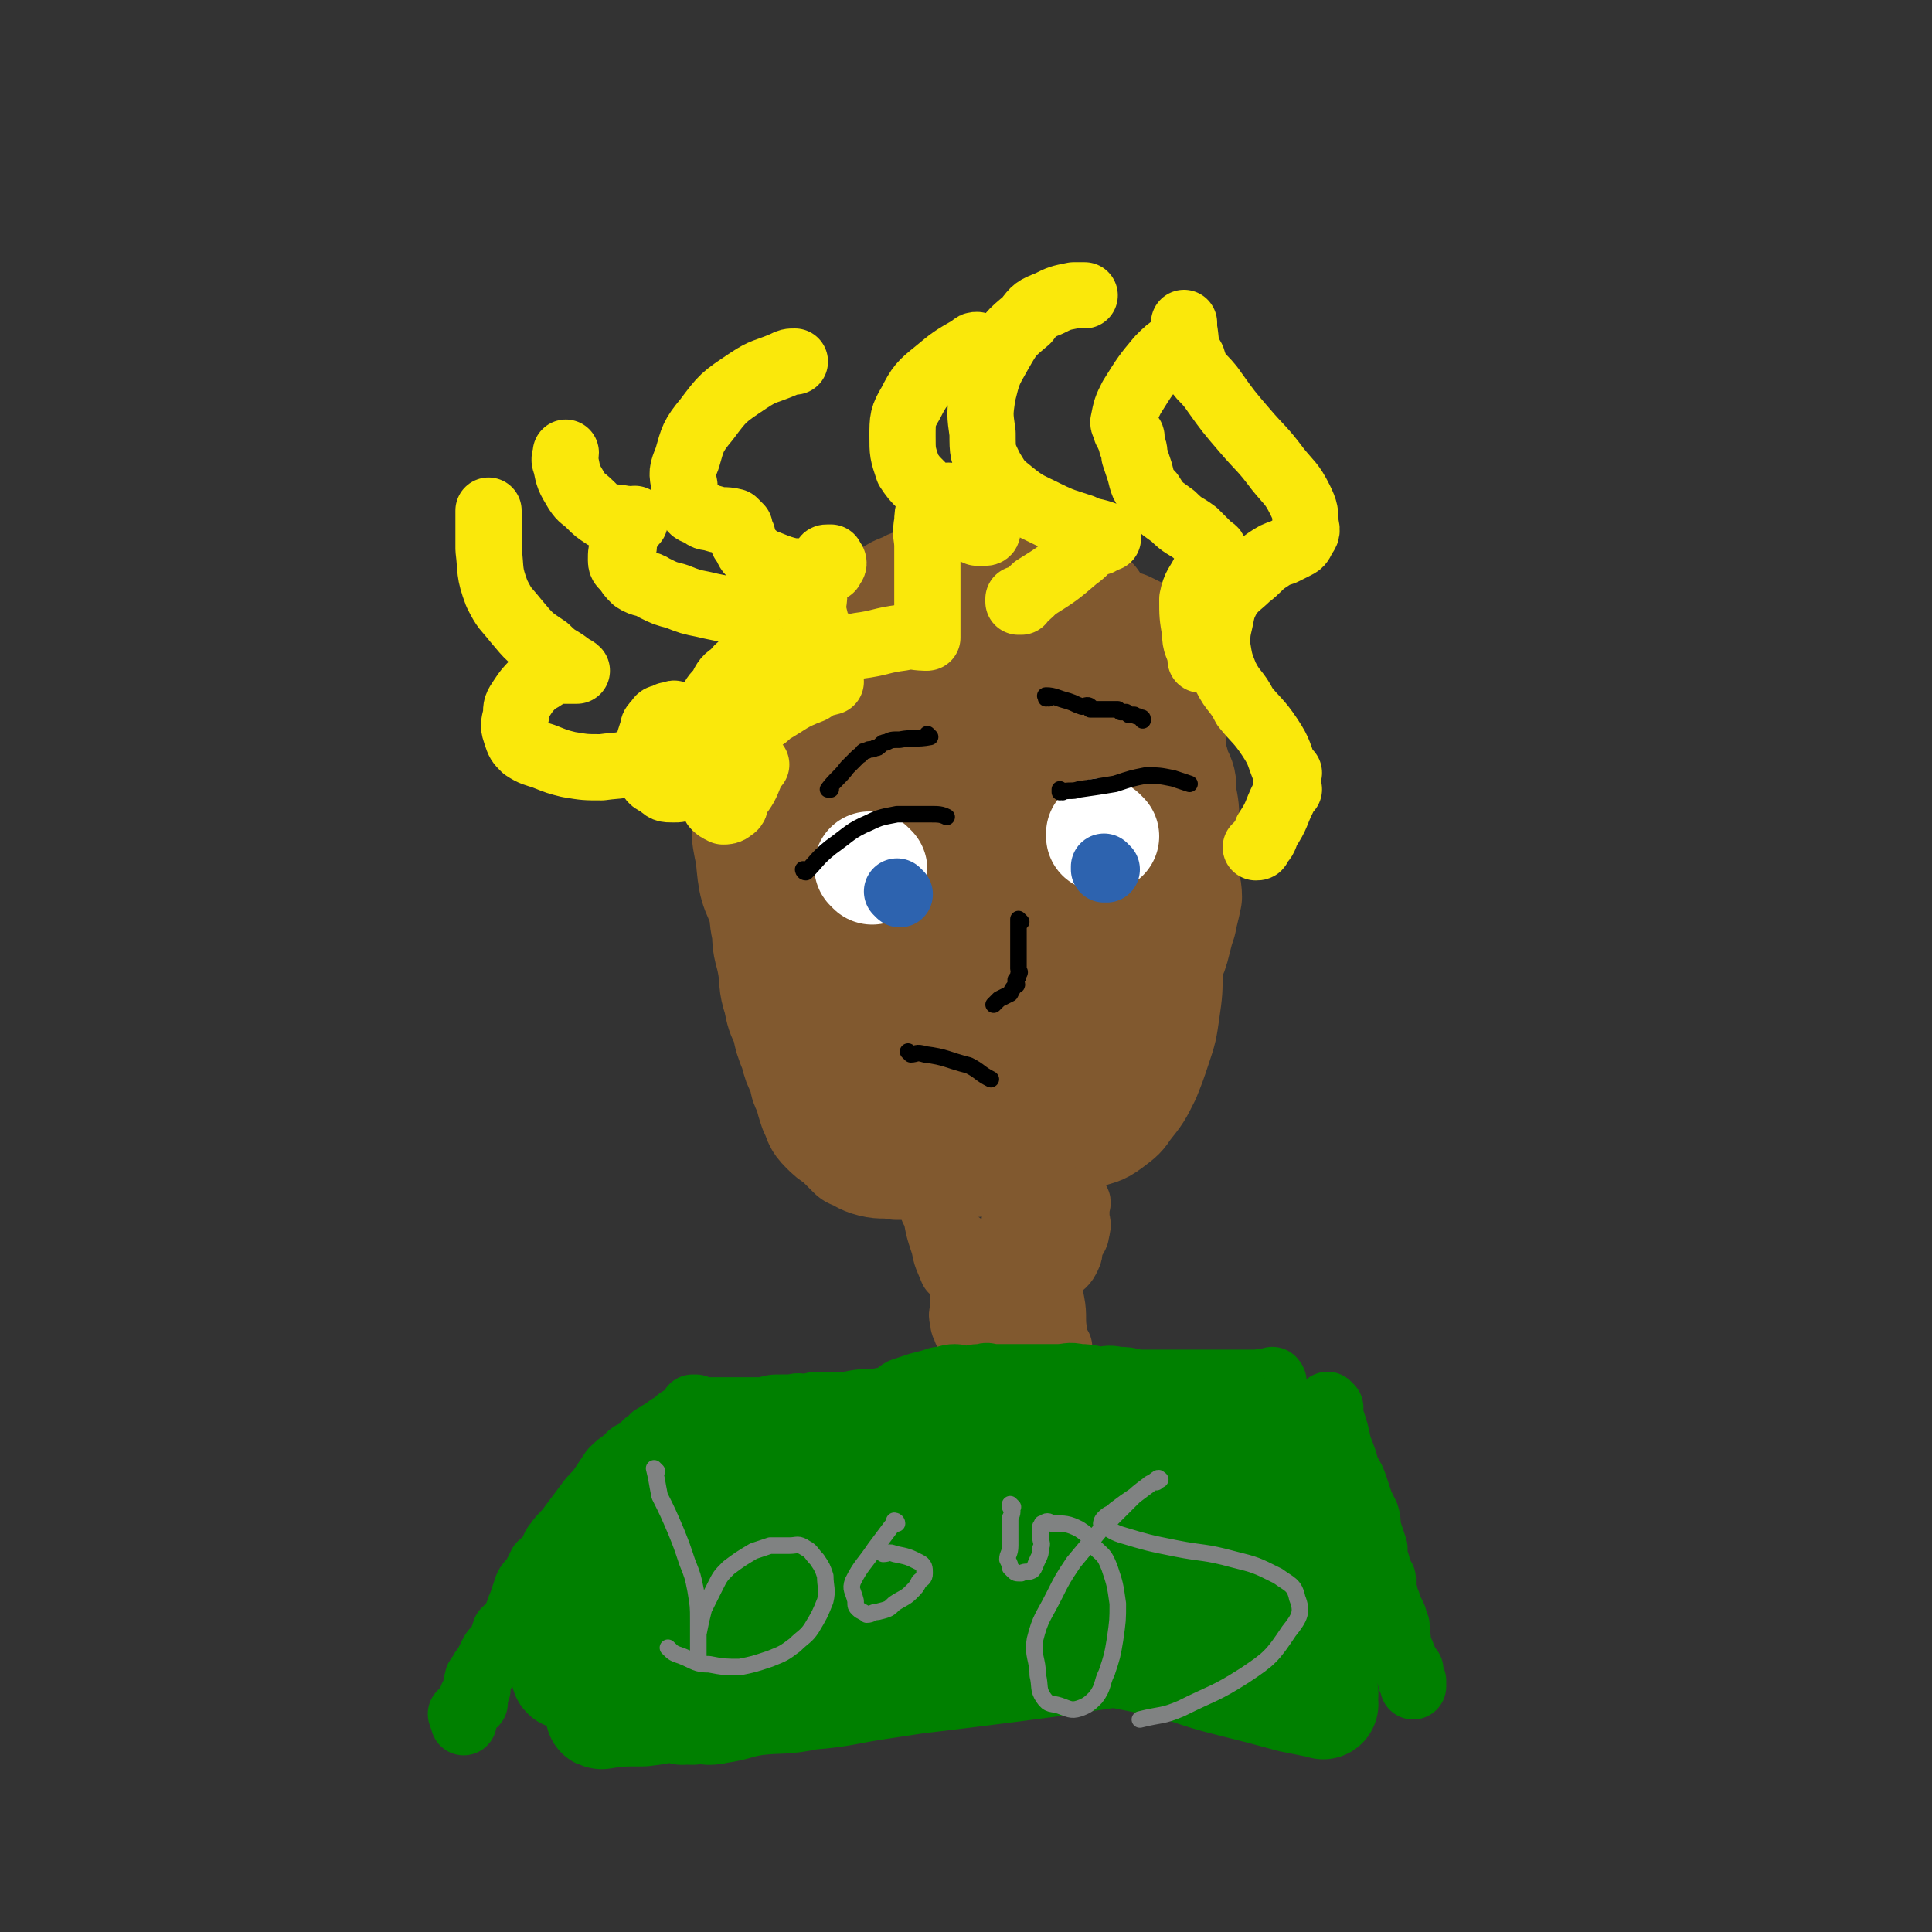 <svg viewBox='0 0 700 700' version='1.1' xmlns='http://www.w3.org/2000/svg' xmlns:xlink='http://www.w3.org/1999/xlink'><rect x="0" y="0" width="700" height="700" fill="#333333" stroke="none"/><g fill='none' stroke='#81592F' stroke-width='40' stroke-linecap='round' stroke-linejoin='round'><path d='M363,206c0,0 -1,-1 -1,-1 0,0 0,1 0,1 0,0 0,0 0,0 1,0 0,-1 0,-1 0,0 0,1 0,1 0,0 0,0 0,0 1,0 0,-1 0,-1 0,0 0,1 0,1 0,0 0,0 0,0 -2,0 -2,0 -4,1 -6,1 -6,1 -12,2 -4,1 -4,1 -7,3 -3,2 -2,3 -4,5 -2,3 -2,3 -3,5 -1,3 -1,3 -1,6 -1,4 -1,4 -1,8 -1,4 -1,4 -1,7 0,4 0,5 1,8 1,5 1,5 3,9 2,3 2,4 4,7 3,3 3,3 6,5 3,3 3,3 6,5 4,1 4,1 8,2 4,0 4,0 8,0 6,-1 6,-1 11,-2 4,-1 4,-1 8,-3 3,-1 3,-2 5,-4 3,-2 3,-2 5,-5 2,-3 2,-4 4,-7 2,-4 2,-4 3,-8 0,-4 0,-4 0,-7 1,-3 1,-3 0,-6 0,-4 0,-4 -1,-7 -1,-2 -1,-2 -3,-5 -2,-2 -2,-3 -6,-4 -6,-3 -7,-3 -14,-3 -8,-1 -8,-1 -17,0 -5,0 -6,-1 -11,1 -6,1 -6,2 -12,4 -6,4 -7,3 -12,8 -4,3 -4,4 -7,9 -3,5 -3,5 -4,11 -2,8 -1,8 -1,16 -1,7 -1,7 0,15 2,9 1,9 5,17 3,8 3,8 8,16 4,6 4,6 10,10 4,4 4,4 10,5 5,2 5,2 10,1 11,-2 11,-2 20,-7 10,-5 10,-6 18,-13 9,-8 9,-8 15,-18 6,-8 4,-9 9,-18 3,-7 5,-7 7,-15 2,-6 0,-7 -1,-13 -2,-6 -1,-7 -5,-12 -4,-5 -5,-5 -11,-8 -6,-2 -6,-2 -13,-3 -11,0 -11,-1 -22,1 -10,2 -11,1 -20,6 -8,4 -8,5 -15,11 -8,8 -9,7 -16,16 -6,8 -6,9 -10,18 -3,9 -3,9 -5,20 -2,11 -1,12 -1,23 -1,9 -1,9 1,18 1,7 0,8 3,14 4,7 4,8 10,13 5,5 6,5 12,7 9,1 9,0 18,-1 11,-3 12,-2 22,-8 10,-5 10,-6 18,-15 9,-10 10,-10 16,-22 6,-11 6,-11 8,-24 2,-8 2,-9 0,-17 -1,-9 0,-10 -5,-17 -6,-10 -7,-11 -17,-17 -11,-6 -12,-6 -26,-8 -13,-2 -14,-1 -27,0 -14,2 -14,2 -27,7 -9,4 -10,4 -17,11 -8,6 -9,7 -15,15 -5,7 -5,8 -7,16 -3,9 -3,10 -1,19 1,11 1,11 6,21 4,9 4,9 11,16 6,6 6,7 15,10 8,3 9,3 19,2 13,-1 13,0 25,-5 12,-4 13,-4 23,-12 12,-10 12,-10 21,-24 7,-10 5,-11 9,-23 3,-9 3,-9 5,-17 1,-7 2,-8 0,-15 -2,-7 -2,-9 -8,-14 -7,-7 -7,-7 -16,-10 -12,-3 -13,-3 -26,-2 -10,0 -11,1 -21,4 -7,3 -6,3 -12,7 -3,2 -3,2 -5,4 -7,9 -8,8 -13,18 -6,11 -6,11 -10,23 -2,10 -2,11 -2,22 -1,10 -1,10 1,21 2,9 3,9 6,17 3,7 3,7 8,13 5,5 5,6 11,9 7,3 8,3 15,2 9,-2 11,-1 18,-7 11,-8 11,-9 19,-20 9,-11 8,-11 15,-23 4,-9 5,-9 7,-18 3,-9 3,-9 4,-18 1,-8 1,-8 -1,-15 -1,-6 -1,-7 -5,-11 -5,-4 -6,-4 -13,-5 -9,-2 -10,-2 -19,-1 -9,2 -10,2 -18,6 -9,5 -10,5 -17,12 -7,7 -7,8 -11,17 -5,10 -4,10 -7,21 -2,9 -3,9 -3,18 0,8 1,8 3,16 2,6 2,7 7,11 4,4 5,5 10,5 10,1 12,2 22,-2 8,-3 8,-4 15,-11 8,-7 9,-7 15,-17 4,-7 3,-8 6,-17 2,-5 1,-5 3,-11 0,-3 1,-3 0,-6 0,-2 0,-3 -2,-5 -3,-2 -4,-1 -8,-1 -5,0 -5,0 -9,2 -6,2 -6,2 -11,6 -3,3 -3,4 -6,9 -2,4 -1,4 -2,9 -1,5 -1,5 -1,9 -1,3 0,3 0,6 0,2 -1,2 0,3 1,0 2,0 4,-1 5,-3 5,-3 9,-7 5,-5 6,-5 9,-12 3,-6 3,-7 4,-14 1,-6 1,-6 0,-12 -1,-4 -1,-6 -5,-8 -5,-4 -6,-4 -13,-5 -9,-2 -9,-2 -19,-1 -8,1 -8,1 -15,4 -7,2 -8,2 -13,7 -6,5 -6,5 -10,11 -4,6 -5,6 -6,13 -3,11 -3,11 -3,22 0,9 0,9 3,17 2,8 3,8 7,15 3,6 3,7 8,10 5,4 6,3 12,3 8,0 9,0 16,-3 10,-4 10,-5 19,-12 8,-5 8,-5 14,-12 5,-6 5,-6 9,-14 4,-8 5,-7 8,-16 3,-10 3,-10 5,-20 1,-9 1,-9 1,-17 1,-8 1,-8 -1,-15 -1,-7 -1,-7 -4,-13 -1,-5 -2,-5 -4,-10 -3,-5 -3,-5 -6,-10 -3,-4 -3,-4 -6,-8 -3,-3 -3,-3 -6,-6 -3,-2 -3,-2 -6,-4 -2,-2 -2,-2 -5,-3 -2,-1 -2,-1 -5,-2 -3,-1 -3,0 -6,0 -4,0 -4,-1 -9,0 -5,2 -5,2 -9,4 -4,2 -5,2 -8,5 -5,3 -4,4 -8,8 -4,5 -4,5 -8,11 -3,6 -4,6 -7,12 -2,6 -2,6 -4,13 -1,7 -1,7 -2,14 -1,8 0,8 0,15 0,8 -1,9 0,16 1,8 1,8 4,16 1,7 1,7 3,13 2,6 1,6 4,12 3,4 4,4 8,8 3,3 3,4 6,5 8,3 8,3 16,4 8,1 8,0 16,1 7,0 7,0 14,0 9,-1 9,-1 18,-2 8,0 8,0 15,-2 5,0 5,0 11,-1 5,-2 5,-2 10,-5 4,-2 4,-2 7,-5 2,-2 2,-3 3,-6 2,-4 2,-4 3,-8 2,-4 2,-4 2,-7 1,-2 1,-2 1,-4 -2,-3 -3,-3 -5,-5 0,0 0,0 -1,0 '/><path d='M363,209c0,0 -1,-1 -1,-1 0,0 0,1 0,1 0,0 0,0 0,0 1,0 0,-1 0,-1 0,0 0,1 0,1 0,0 0,0 0,0 1,0 1,-1 0,-1 -4,2 -4,3 -8,6 -8,4 -8,4 -15,8 -6,2 -6,2 -12,5 -5,2 -5,2 -9,4 -5,3 -5,3 -10,7 -5,3 -5,3 -9,7 -3,3 -3,3 -6,7 -2,3 -2,3 -4,7 -2,3 -2,4 -3,8 -2,3 -1,3 -3,7 -1,3 -2,3 -3,7 -1,4 0,4 0,9 -1,5 0,5 0,10 -1,7 -1,7 -2,15 0,6 0,6 -1,12 0,6 0,6 1,11 0,6 1,6 2,12 1,6 0,6 2,12 1,5 1,5 3,9 1,5 1,5 3,10 1,4 1,4 3,8 1,3 0,3 2,6 1,4 1,4 2,7 2,4 1,4 4,7 2,2 2,2 5,4 3,3 3,3 5,5 3,1 3,2 7,3 4,1 4,0 9,1 6,0 6,0 13,0 6,-1 6,-1 12,-2 5,-1 5,-1 9,-2 4,-1 4,-1 7,-2 5,-1 5,-1 9,-3 3,-2 4,-2 7,-4 4,-2 4,-2 7,-5 3,-3 3,-4 6,-7 2,-3 2,-3 5,-6 2,-3 2,-3 4,-7 2,-4 2,-4 5,-8 3,-5 3,-5 6,-9 2,-4 2,-4 4,-8 2,-5 2,-5 4,-10 2,-4 2,-4 3,-8 1,-4 1,-4 2,-7 1,-5 1,-4 2,-9 0,-4 -1,-4 -1,-8 0,-4 0,-4 0,-9 0,-5 1,-5 0,-10 0,-5 0,-5 -1,-10 0,-5 0,-5 -2,-9 -1,-4 -1,-4 -3,-9 -2,-4 -2,-4 -4,-9 -2,-4 -1,-4 -4,-8 -2,-5 -2,-5 -5,-9 -2,-3 -2,-3 -5,-6 -2,-4 -2,-4 -5,-7 -3,-3 -3,-3 -5,-5 -3,-2 -3,-2 -5,-4 -3,-2 -3,-2 -6,-3 -4,-1 -4,-1 -8,-1 -4,-1 -4,-1 -9,0 -5,0 -5,0 -9,1 -6,2 -6,3 -11,6 -6,4 -6,4 -11,8 -5,5 -5,5 -10,10 -5,7 -5,7 -9,15 -5,9 -5,10 -9,20 -4,9 -4,9 -7,19 -4,11 -4,11 -7,22 -2,11 -2,11 -3,21 -1,9 -1,9 0,17 0,9 0,9 2,18 1,8 1,8 4,16 3,6 3,6 7,12 3,4 3,4 7,8 4,3 4,3 9,5 5,2 5,2 11,3 7,1 7,0 14,1 6,0 6,0 13,0 4,-1 4,-1 9,-2 7,-1 7,-1 13,-3 7,-1 7,-1 13,-4 5,-2 5,-1 9,-4 4,-3 4,-3 6,-6 4,-5 4,-5 7,-11 2,-5 2,-5 4,-11 2,-6 2,-6 3,-13 1,-7 1,-7 1,-15 1,-8 1,-8 0,-16 0,-8 -1,-8 -2,-16 -2,-8 -2,-8 -4,-16 -3,-8 -3,-8 -6,-16 -2,-5 -2,-6 -5,-11 -2,-6 -2,-6 -5,-11 -2,-4 -2,-5 -4,-8 -2,-3 -2,-3 -4,-5 -2,-2 -3,-2 -6,-3 -3,-1 -3,-1 -6,-1 -4,0 -5,0 -9,1 -5,2 -5,2 -10,5 -7,5 -7,5 -12,10 -7,8 -7,9 -13,18 -6,11 -6,11 -11,23 -5,12 -5,12 -8,25 -3,11 -2,12 -3,24 -1,12 -1,12 0,24 1,9 0,10 3,18 4,8 4,8 10,14 5,5 5,6 11,8 6,3 7,3 14,3 9,-1 10,-1 18,-5 9,-3 9,-4 16,-9 7,-6 7,-7 13,-14 5,-7 5,-7 9,-14 3,-8 4,-8 5,-16 0,-7 0,-7 -2,-14 -1,-6 -1,-6 -5,-11 -4,-5 -5,-5 -10,-7 -7,-3 -7,-2 -14,-2 -9,0 -9,-1 -17,1 -10,3 -11,3 -20,8 -7,5 -6,6 -12,12 -5,5 -5,5 -9,10 -4,6 -4,6 -7,12 -2,5 -1,5 -2,10 -1,3 -1,3 0,6 0,2 0,3 2,4 3,2 4,2 7,2 5,-1 5,-1 10,-2 7,-3 7,-3 12,-6 5,-3 4,-3 8,-6 2,-2 2,-2 3,-4 2,-2 2,-2 3,-3 0,0 0,0 1,-1 0,0 0,0 0,0 0,0 0,0 0,0 -1,1 -1,1 -2,2 -2,3 -2,4 -4,7 -3,3 -3,3 -6,5 -3,3 -2,3 -5,5 -2,1 -2,2 -4,2 -3,0 -3,1 -6,0 -3,-1 -4,-1 -6,-4 -3,-3 -4,-3 -5,-7 -1,-7 0,-7 1,-15 1,-8 1,-9 4,-17 3,-7 3,-6 8,-12 2,-5 3,-4 6,-8 1,-2 1,-3 3,-4 1,-1 1,-1 2,-1 1,-1 2,-1 2,0 2,2 3,2 3,5 2,5 2,5 1,11 0,6 0,6 -2,12 -2,6 -3,6 -6,11 -3,4 -2,4 -6,7 -3,2 -3,3 -7,3 -4,1 -4,1 -9,1 -4,-1 -4,-1 -7,-3 -5,-2 -5,-2 -8,-5 -5,-4 -5,-5 -8,-10 -3,-5 -3,-5 -6,-10 -2,-5 -2,-5 -5,-11 -2,-5 -1,-5 -4,-10 -1,-3 -2,-3 -3,-6 -1,-3 -1,-3 -1,-6 -1,-4 0,-4 0,-8 0,-3 0,-3 0,-7 -1,-2 -1,-2 -1,-4 -1,-2 0,-2 0,-4 0,-3 -1,-3 0,-5 0,-2 0,-2 1,-4 0,-2 0,-2 1,-4 1,-4 1,-4 3,-7 1,-3 1,-4 2,-7 1,-4 1,-4 3,-8 2,-5 3,-5 6,-10 1,-2 1,-2 2,-4 1,-4 1,-4 3,-7 1,-2 1,-1 3,-3 1,-2 1,-2 2,-3 1,-2 1,-2 3,-4 1,-2 1,-3 4,-4 1,-2 2,-1 3,-2 3,-2 3,-2 5,-3 3,-2 3,-2 6,-3 3,-2 3,-1 7,-3 3,-2 3,-2 7,-4 4,-2 4,-1 8,-2 3,-1 3,0 7,0 1,0 1,0 3,0 2,0 2,0 4,0 2,0 2,0 3,0 2,0 2,-1 4,0 4,1 3,1 7,2 3,2 3,2 7,3 3,2 3,2 6,4 3,3 2,3 5,5 2,3 2,3 4,6 3,4 3,5 6,9 2,3 3,3 5,7 2,2 1,3 3,6 2,3 2,3 4,6 2,3 1,3 3,6 1,3 2,3 3,5 1,4 0,4 0,8 1,4 1,4 1,9 1,4 1,4 1,7 1,4 0,4 0,8 0,4 1,4 0,8 0,4 0,4 -1,8 0,4 0,4 -1,9 0,3 -1,3 -2,7 0,3 0,3 -1,7 0,4 0,4 -2,8 -1,3 -1,3 -2,7 -1,3 0,3 -1,6 -2,3 -2,3 -3,6 -2,3 -2,3 -3,6 -1,3 -1,3 -2,5 -1,2 -1,2 -2,4 -1,2 -1,2 -2,3 -2,3 -2,3 -3,5 -2,2 -2,2 -4,4 -2,2 -2,3 -4,5 -2,2 -2,1 -4,3 -2,1 -2,1 -4,3 -1,1 -1,1 -3,2 -2,1 -2,1 -4,2 -1,0 -1,0 -3,1 -2,1 -2,1 -3,1 -1,0 -1,1 -2,1 -2,0 -2,0 -3,0 -3,0 -3,0 -5,0 -2,0 -2,0 -4,0 -3,-1 -3,-2 -6,-3 -3,0 -4,0 -6,0 -3,-1 -3,-2 -5,-3 -3,-1 -3,-1 -6,-3 -4,-2 -4,-2 -8,-5 -4,-2 -4,-2 -7,-5 -4,-3 -4,-3 -7,-6 -4,-3 -3,-3 -7,-7 -2,-2 -2,-2 -4,-4 '/></g>
<g fill='none' stroke='#FFFFFF' stroke-width='40' stroke-linecap='round' stroke-linejoin='round'><path d='M400,303c0,0 -1,-1 -1,-1 0,0 0,0 0,1 0,0 0,0 0,0 1,0 0,-1 0,-1 0,0 0,0 0,1 '/><path d='M316,315c0,0 -1,-1 -1,-1 0,0 0,0 1,1 0,0 0,0 0,0 0,0 -1,-1 -1,-1 0,0 0,0 1,1 0,0 0,0 0,0 '/></g>
<g fill='none' stroke='#2D63AF' stroke-width='24' stroke-linecap='round' stroke-linejoin='round'><path d='M326,324c0,0 -1,-1 -1,-1 0,0 0,0 1,1 0,0 0,0 0,0 0,0 -1,-1 -1,-1 0,0 0,0 1,1 0,0 0,0 0,0 0,0 -1,-1 -1,-1 '/><path d='M401,315c0,0 -1,-1 -1,-1 0,0 0,0 0,1 0,0 0,0 0,0 1,0 0,-1 0,-1 0,0 0,0 0,1 '/></g>
<g fill='none' stroke='#000000' stroke-width='6' stroke-linecap='round' stroke-linejoin='round'><path d='M292,316c0,0 -1,-1 -1,-1 0,0 0,0 1,1 0,0 0,0 0,0 0,0 -1,-1 -1,-1 0,0 0,0 1,1 0,0 0,0 0,0 0,0 -1,-1 -1,-1 0,0 0,0 1,1 0,0 0,0 0,0 0,0 -1,-1 -1,-1 0,0 0,1 1,1 4,-4 4,-5 9,-9 7,-5 7,-6 14,-9 4,-2 5,-2 10,-3 6,0 6,0 12,0 3,0 4,0 6,1 0,0 0,0 0,0 '/><path d='M385,287c0,0 -1,-1 -1,-1 0,0 0,0 0,1 0,0 0,0 0,0 1,0 0,-1 0,-1 0,0 0,0 0,1 0,0 0,0 0,0 1,0 0,-1 0,-1 0,0 0,0 0,1 0,0 0,0 0,0 1,0 0,-1 0,-1 0,0 0,0 0,1 0,0 0,0 0,0 4,-1 4,0 7,-1 7,-1 7,-1 13,-2 6,-2 6,-2 11,-3 5,0 5,0 10,1 3,1 3,1 6,2 0,0 0,0 0,0 '/><path d='M380,253c0,0 -1,-1 -1,-1 0,0 0,0 0,1 0,0 0,0 0,0 1,0 0,-1 0,-1 0,0 0,0 0,1 0,0 0,0 0,0 1,0 0,-1 0,-1 0,0 0,0 0,1 0,0 0,0 0,0 1,0 0,-1 0,-1 0,0 0,0 0,1 0,0 0,0 0,0 1,0 0,-1 0,-1 0,0 0,0 0,1 0,0 0,0 0,0 1,0 0,-1 0,-1 0,0 0,0 0,1 0,0 0,0 0,0 1,0 0,-1 0,-1 0,0 0,0 0,1 0,0 0,0 0,0 1,0 0,-1 0,-1 0,0 0,0 0,1 0,0 0,0 0,0 1,0 0,-1 0,-1 0,0 0,0 0,1 0,0 0,0 0,0 1,0 0,-1 0,-1 0,0 0,0 0,1 0,0 0,0 0,0 1,0 0,-1 0,-1 0,0 0,0 0,1 0,0 0,0 0,0 1,0 0,-1 0,-1 0,0 0,0 0,1 0,0 0,0 0,0 1,0 0,-1 0,-1 0,0 0,0 0,1 0,0 0,0 0,0 1,0 0,-1 0,-1 0,0 0,0 0,1 0,0 0,0 0,0 1,0 -1,-1 0,-1 3,0 4,1 8,2 3,1 2,1 5,2 1,0 2,-1 3,0 0,0 0,1 0,1 1,0 1,0 2,0 1,0 1,0 1,0 1,0 1,0 1,0 1,0 1,0 1,0 1,0 1,0 1,0 1,0 1,0 2,0 1,0 1,0 2,0 1,1 1,1 1,1 1,0 1,0 2,0 1,1 1,1 1,1 1,0 1,0 2,0 1,1 1,0 2,1 1,0 1,0 1,1 0,0 0,0 0,0 '/><path d='M337,267c0,0 -1,-1 -1,-1 0,0 0,0 1,1 0,0 0,0 0,0 0,0 -1,-1 -1,-1 0,0 0,0 1,1 0,0 0,0 0,0 0,0 -1,-1 -1,-1 0,0 0,0 1,1 0,0 0,0 0,0 0,0 -1,-1 -1,-1 0,0 0,0 1,1 0,0 0,0 0,0 0,0 -1,-1 -1,-1 0,0 0,0 1,1 0,0 0,0 0,0 0,0 -1,-1 -1,-1 0,0 0,0 1,1 0,0 0,0 0,0 0,0 -1,-1 -1,-1 0,0 0,0 1,1 0,0 0,0 0,0 0,0 -1,-1 -1,-1 0,0 1,1 1,1 -5,1 -6,0 -11,1 -3,0 -3,0 -5,1 -1,0 -1,0 -2,1 -1,1 -1,1 -2,1 -1,1 -2,0 -3,1 -2,0 -1,1 -3,2 -2,2 -2,2 -4,4 -3,4 -4,4 -7,8 0,0 0,0 1,0 '/><path d='M370,334c0,0 -1,-1 -1,-1 0,0 0,0 0,1 0,0 0,0 0,0 1,0 0,-1 0,-1 0,0 0,0 0,1 0,0 0,0 0,0 1,0 0,-1 0,-1 0,0 0,0 0,1 0,0 0,0 0,0 1,0 0,-1 0,-1 0,0 0,0 0,1 0,0 0,0 0,0 1,0 0,-1 0,-1 0,0 0,0 0,1 0,0 0,0 0,0 0,1 0,1 0,3 0,5 0,5 0,11 0,2 0,2 0,3 0,1 1,1 0,2 0,1 0,1 -1,2 0,0 0,0 0,1 0,0 1,1 0,1 -1,1 -1,1 -2,3 -2,1 -2,1 -4,2 -1,1 -1,1 -2,2 0,0 0,0 0,0 '/><path d='M330,382c0,0 -1,-1 -1,-1 0,0 0,0 1,1 0,0 0,0 0,0 0,0 -1,-1 -1,-1 0,0 0,0 1,1 0,0 0,0 0,0 0,0 -1,-1 -1,-1 0,0 0,0 1,1 0,0 0,0 0,0 0,0 -1,-1 -1,-1 0,0 0,0 1,1 0,0 0,0 0,0 0,0 -1,-1 -1,-1 0,0 0,0 1,1 0,0 0,0 0,0 2,0 2,-1 5,0 8,1 8,2 16,4 4,2 4,3 8,5 0,0 0,0 0,0 '/></g>
<g fill='none' stroke='#FAE80B' stroke-width='24' stroke-linecap='round' stroke-linejoin='round'><path d='M274,277c0,0 -1,-1 -1,-1 0,0 0,0 1,1 0,0 0,0 0,0 0,0 -1,-1 -1,-1 0,0 0,0 1,1 0,0 0,0 0,0 -1,1 -1,1 -2,3 -2,5 -2,5 -5,9 -1,2 0,3 -2,4 -1,1 -2,1 -3,1 -2,-1 -2,-1 -3,-2 -1,-2 -1,-2 -2,-5 -1,-2 -1,-2 -1,-5 -1,-2 0,-2 0,-4 0,-1 0,-1 0,-2 0,0 0,0 0,0 0,0 0,0 0,0 0,0 -1,-1 -1,-1 0,0 1,0 1,1 -1,2 -1,2 -2,3 -1,3 -1,3 -3,5 -1,1 -2,1 -3,1 -2,1 -2,1 -4,1 -3,0 -3,0 -5,-2 -2,-1 -3,-1 -4,-4 -1,-3 0,-4 0,-7 0,-4 0,-4 1,-7 1,-2 0,-3 2,-4 1,-2 1,-2 3,-2 1,-1 1,-1 2,-1 1,0 1,-1 2,0 0,0 1,0 1,1 0,2 0,2 0,4 -2,3 -2,3 -4,6 -5,3 -5,4 -11,5 -6,3 -6,2 -13,3 -6,0 -6,0 -12,-1 -4,-1 -4,-1 -9,-3 -3,-1 -4,-1 -7,-3 -2,-2 -2,-2 -3,-5 -1,-3 -1,-3 0,-7 0,-3 0,-3 2,-6 2,-3 2,-3 5,-6 2,-1 2,-1 5,-3 2,-1 2,-1 4,-1 2,0 2,0 3,0 1,0 1,0 2,0 1,0 1,0 1,0 -1,-1 -2,-1 -3,-2 -4,-3 -4,-2 -8,-6 -6,-4 -6,-4 -11,-10 -4,-5 -4,-4 -7,-10 -3,-8 -2,-8 -3,-16 0,-7 0,-7 0,-14 0,0 0,0 0,0 '/><path d='M301,247c0,0 -1,-1 -1,-1 0,0 0,0 1,1 0,0 0,0 0,0 0,0 -1,-1 -1,-1 0,0 0,0 1,1 0,0 0,0 0,0 -4,1 -4,1 -7,3 -8,3 -8,4 -15,8 -2,2 -2,2 -5,3 -4,1 -4,1 -7,1 -2,0 -3,0 -5,0 -1,-1 -1,-1 -2,-2 -1,-2 -2,-3 -2,-5 0,-2 1,-3 3,-5 2,-4 2,-4 5,-6 2,-3 3,-3 6,-4 1,-1 2,0 3,0 2,0 2,0 4,0 0,0 0,0 1,0 0,0 0,0 0,0 0,0 -1,-1 -1,-1 0,0 1,1 1,1 0,0 -1,-1 -1,-1 -2,-1 -2,-1 -3,-2 -2,-2 -1,-2 -2,-4 -1,-1 -1,-1 -1,-3 -1,-1 0,-1 0,-3 0,-1 -1,-1 0,-2 0,-1 0,-1 1,-1 0,0 0,0 0,0 -2,-1 -2,-1 -3,-1 -3,-1 -3,-1 -7,-2 -4,-1 -5,-1 -9,-2 -5,-1 -5,-1 -10,-3 -4,-1 -4,-1 -8,-3 -3,-2 -4,-1 -7,-3 -2,-2 -2,-2 -3,-4 -1,-1 -2,-1 -2,-3 0,-3 0,-3 1,-5 0,-3 0,-3 1,-5 1,-2 1,-1 2,-3 0,0 0,-1 1,-2 0,0 0,1 0,1 0,0 0,0 0,0 -2,-1 -2,-1 -4,-1 -3,-1 -4,0 -7,-1 -3,-2 -3,-2 -5,-4 -3,-3 -3,-2 -5,-5 -3,-5 -3,-5 -4,-10 -1,-2 0,-2 0,-4 '/><path d='M335,231c0,0 -1,-1 -1,-1 0,0 0,0 1,1 0,0 0,0 0,0 0,0 -1,-1 -1,-1 0,0 0,0 1,1 0,0 0,0 0,0 -4,0 -4,-1 -8,0 -8,1 -8,2 -16,3 -4,1 -4,0 -7,0 -3,-1 -4,-1 -6,-4 -2,-2 -2,-3 -3,-7 -1,-4 0,-4 0,-8 -1,-3 -1,-3 0,-5 0,-3 0,-3 2,-5 0,-1 1,-1 2,-2 0,-1 0,-1 1,-1 0,0 0,0 1,0 0,0 0,0 0,0 0,1 1,1 1,2 0,1 -1,1 -1,2 -2,1 -3,1 -5,1 -4,0 -5,0 -9,0 -4,-1 -4,-1 -9,-3 -3,-1 -3,-1 -5,-3 -2,-1 -2,-2 -3,-4 -1,-1 -1,-1 -1,-3 -1,-1 -1,-1 -1,-3 0,0 0,0 0,0 0,0 0,0 0,0 0,0 -1,-1 -1,-1 0,0 1,1 1,1 -1,-1 -1,-1 -2,-2 -4,-1 -4,0 -7,-1 -3,-1 -3,0 -5,-2 -3,-1 -3,-1 -4,-3 -2,-3 -2,-3 -2,-7 -1,-5 -1,-5 1,-10 2,-7 2,-8 7,-14 6,-8 6,-8 15,-14 6,-4 6,-3 13,-6 2,-1 2,-1 4,-1 '/><path d='M336,231c0,0 -1,-1 -1,-1 0,0 0,0 1,1 0,0 0,0 0,0 0,0 -1,-1 -1,-1 0,0 0,0 1,1 0,0 0,0 0,0 0,-7 0,-7 0,-13 0,-10 0,-10 0,-20 0,-4 -1,-4 0,-9 0,-2 0,-3 1,-5 2,-3 3,-3 6,-4 1,-1 1,0 3,1 3,0 3,0 5,1 3,2 2,2 4,5 1,1 1,2 2,3 0,1 0,1 0,2 1,0 1,1 0,1 -1,0 -1,0 -3,0 -2,-1 -3,-1 -5,-2 -2,-2 -2,-2 -4,-4 -1,-2 -1,-2 -3,-3 0,-1 1,-1 1,-1 -1,-1 -1,-1 -1,-1 0,0 0,0 0,0 0,0 -1,-1 -1,-1 0,0 1,1 1,1 -1,0 -1,0 -1,0 -1,-1 -1,-1 -2,-2 -3,-2 -3,-2 -5,-4 -3,-3 -3,-3 -5,-6 -2,-6 -2,-6 -2,-12 0,-6 0,-7 3,-12 3,-6 4,-7 9,-11 6,-5 6,-5 13,-9 1,-1 1,-1 2,-1 '/><path d='M370,218c0,0 -1,-1 -1,-1 0,0 0,0 0,1 0,0 0,0 0,0 1,0 0,-1 0,-1 0,0 0,0 0,1 0,0 0,0 0,0 1,0 0,-1 0,-1 0,0 0,0 0,1 0,0 0,0 0,0 1,0 0,-1 0,-1 0,0 0,0 0,1 0,0 0,0 0,0 1,0 0,-1 0,-1 0,0 0,0 0,1 0,0 0,0 0,0 1,0 0,-1 0,-1 0,0 0,0 0,1 0,0 0,0 0,0 3,-2 3,-2 6,-5 8,-5 8,-5 15,-11 3,-2 3,-3 6,-5 2,-1 2,0 3,-1 1,-1 2,-1 2,-1 1,0 0,0 0,0 0,-1 0,-1 0,-1 -5,-2 -5,-1 -9,-3 -6,-2 -7,-2 -13,-5 -6,-3 -7,-3 -12,-7 -5,-4 -5,-4 -8,-9 -3,-6 -3,-6 -3,-13 -1,-7 -1,-7 0,-14 2,-8 2,-8 6,-15 4,-7 4,-7 10,-12 3,-4 3,-4 8,-6 4,-2 4,-2 9,-3 2,0 2,0 4,0 0,0 0,0 0,0 '/><path d='M436,239c0,0 -1,-1 -1,-1 0,0 0,0 0,1 0,0 0,0 0,0 1,0 0,-1 0,-1 0,0 0,0 0,1 0,0 0,0 0,0 1,0 0,-1 0,-1 0,0 0,0 0,1 0,0 0,0 0,0 1,0 0,-1 0,-1 0,0 0,0 0,1 0,0 0,0 0,0 0,-1 0,-1 0,-1 -1,-5 -2,-4 -2,-9 -1,-6 -1,-6 -1,-12 1,-5 2,-5 4,-9 1,-2 1,-2 2,-4 1,-1 1,-1 2,-2 0,0 0,0 0,-1 0,0 0,0 0,0 0,0 0,0 0,-1 0,-1 -1,-1 -2,-2 -2,-2 -2,-2 -5,-5 -4,-3 -4,-2 -8,-6 -4,-3 -5,-3 -8,-8 -3,-3 -3,-4 -4,-8 -1,-3 -1,-3 -2,-6 0,-2 0,-2 -1,-4 0,-1 0,-1 0,-1 0,-1 0,-1 0,-1 0,0 0,0 0,0 0,0 0,0 0,0 0,-1 0,-1 -1,-1 0,-1 0,-1 -1,-2 0,-2 -1,-2 -1,-3 1,-5 1,-5 3,-9 5,-8 5,-8 10,-14 3,-3 3,-3 6,-5 '/><path d='M467,280c0,0 -1,-1 -1,-1 0,0 0,0 0,1 0,0 0,0 0,0 1,0 0,-1 0,-1 0,0 0,0 0,1 0,0 0,0 0,0 1,0 0,-1 0,-1 0,0 0,0 0,1 0,0 0,0 0,0 1,0 0,-1 0,-1 0,0 0,0 0,1 0,0 0,0 0,0 -3,-7 -2,-7 -6,-13 -4,-6 -5,-6 -9,-11 -3,-6 -4,-5 -7,-11 -2,-5 -2,-5 -3,-11 0,-4 0,-5 1,-9 1,-5 1,-5 3,-9 3,-4 4,-4 7,-7 4,-3 4,-4 7,-6 3,-2 3,-2 6,-3 2,-1 2,-1 4,-2 2,-1 2,-1 3,-3 1,-2 2,-2 1,-5 0,-4 0,-5 -2,-9 -3,-6 -4,-6 -8,-11 -6,-8 -6,-7 -12,-14 -6,-7 -6,-7 -11,-14 -4,-6 -6,-5 -8,-12 -3,-5 -2,-6 -3,-11 0,-1 0,-1 0,-2 '/><path d='M467,286c0,0 -1,-1 -1,-1 0,0 0,0 0,1 0,0 0,0 0,0 1,0 0,-1 0,-1 0,0 0,0 0,1 0,0 0,0 0,0 1,0 0,-1 0,-1 0,0 0,0 0,1 0,1 0,1 -1,3 -3,6 -2,6 -6,12 -1,3 -1,3 -3,5 0,1 0,1 -1,1 '/></g>
<g fill='none' stroke='#81592F' stroke-width='24' stroke-linecap='round' stroke-linejoin='round'><path d='M349,452c0,0 -1,-1 -1,-1 0,0 0,0 1,1 0,0 0,0 0,0 0,0 -1,-1 -1,-1 0,0 0,0 1,1 0,0 0,0 0,0 0,0 -1,-1 -1,-1 0,0 0,0 1,1 0,0 0,0 0,0 0,0 -1,-1 -1,-1 0,0 0,0 1,1 0,0 0,0 0,0 0,0 -1,-1 -1,-1 0,0 0,0 1,1 0,0 0,0 0,0 0,6 0,6 0,12 0,5 0,5 0,10 0,2 -1,2 0,4 0,2 0,2 1,3 0,1 0,1 0,1 1,0 0,0 0,0 0,0 0,0 0,0 2,-1 2,-1 3,-3 1,-1 1,-1 2,-3 0,-3 0,-3 -1,-6 0,-3 1,-3 0,-6 0,-2 -1,-2 -2,-5 0,-2 0,-2 -1,-4 0,-1 0,0 -1,-1 0,-1 1,-1 0,-1 0,-1 0,0 0,0 0,0 0,0 0,0 0,0 -1,-1 -1,-1 0,0 0,0 1,1 0,0 0,0 0,0 2,3 2,3 3,6 2,4 2,4 3,8 2,4 2,4 3,7 1,2 1,2 1,4 0,1 0,1 0,2 1,0 1,0 1,0 1,-1 0,-1 0,-1 1,-2 1,-2 1,-4 1,-3 1,-3 1,-7 0,-2 1,-2 1,-4 0,-2 0,-2 0,-4 1,-1 0,-2 0,-3 1,-1 1,-1 1,-1 0,0 0,0 0,0 1,0 0,-1 0,-1 0,0 0,0 0,1 0,0 0,0 0,0 0,0 0,0 0,1 1,3 1,3 1,6 1,1 1,1 2,3 0,2 0,2 -1,4 0,1 0,1 0,2 0,1 0,1 0,2 1,0 1,0 1,0 0,0 0,0 0,0 0,-1 0,-1 0,-1 0,-3 0,-3 0,-6 0,-3 1,-3 0,-7 0,-2 0,-2 -1,-4 0,-2 0,-2 0,-3 -1,-1 0,-1 -1,-1 0,0 0,0 0,0 1,0 0,-1 0,-1 0,0 1,1 2,2 2,3 2,3 4,7 2,3 1,4 3,8 2,4 2,4 3,8 1,3 1,3 2,6 1,2 1,2 1,4 1,1 1,1 1,2 1,0 0,1 0,1 1,0 1,0 1,0 1,-1 1,-1 0,-1 0,-2 -1,-2 -1,-5 -1,-5 0,-6 -1,-11 -1,-5 -1,-5 -2,-11 -1,-4 -1,-4 -2,-7 -1,-2 -1,-2 -2,-4 -1,-2 -1,-2 -2,-4 0,-1 0,-1 0,-2 1,0 0,0 0,-1 0,0 0,0 0,1 0,0 0,0 0,0 1,0 0,-1 0,-1 0,0 1,1 2,2 1,1 1,1 2,3 1,2 1,2 2,4 1,2 1,2 2,4 0,1 0,1 0,2 1,0 1,0 2,0 1,0 1,0 2,0 1,-1 1,-1 2,-3 1,-2 0,-2 1,-4 1,-3 2,-3 2,-5 1,-3 0,-3 0,-5 0,-2 0,-2 0,-3 0,-1 0,-1 0,-2 0,0 0,0 0,0 0,0 0,0 0,0 1,0 0,-1 0,-1 0,0 0,0 0,1 '/><path d='M369,437c0,0 -1,-1 -1,-1 0,0 0,0 0,1 0,0 0,0 0,0 1,0 0,-1 0,-1 0,0 0,0 0,1 0,0 0,0 0,0 1,0 0,-1 0,-1 0,0 0,0 0,1 0,1 0,1 0,3 -1,7 -1,7 -2,13 -1,6 -2,6 -2,12 1,4 1,4 2,9 1,4 1,4 2,8 0,1 0,1 0,2 '/><path d='M369,438c0,0 -1,-1 -1,-1 0,0 0,0 0,1 0,0 0,0 0,0 1,0 0,-1 0,-1 0,0 0,0 0,1 0,0 0,0 0,0 0,8 0,8 0,17 1,7 0,8 2,15 0,3 1,3 2,7 0,1 0,1 0,2 '/><path d='M339,439c0,0 -1,-1 -1,-1 0,0 0,0 1,1 0,0 0,0 0,0 0,0 -1,-1 -1,-1 0,0 0,0 1,1 0,0 0,0 0,0 0,0 -1,-1 -1,-1 0,0 0,0 1,1 1,6 1,6 3,12 1,5 1,4 3,9 0,0 0,0 0,0 '/><path d='M377,444c0,0 -1,-1 -1,-1 0,0 0,0 0,1 0,0 0,0 0,0 1,0 0,-1 0,-1 0,0 0,0 0,1 0,0 0,0 0,0 1,0 0,-1 0,-1 0,0 1,0 0,1 -1,1 -1,1 -2,3 -3,6 -3,6 -5,11 -1,5 -1,5 -1,9 1,3 1,3 1,5 0,0 0,0 0,1 '/><path d='M377,444c0,0 -1,-1 -1,-1 0,0 0,0 0,1 0,0 0,0 0,0 1,0 0,-1 0,-1 0,0 0,0 0,1 0,0 0,0 0,0 0,2 0,2 0,4 0,6 0,6 0,12 0,0 0,0 0,0 '/></g>
<g fill='none' stroke='#008000' stroke-width='24' stroke-linecap='round' stroke-linejoin='round'><path d='M306,510c0,0 -1,-1 -1,-1 0,0 0,0 1,1 0,0 0,0 0,0 0,0 -1,-1 -1,-1 0,0 0,0 1,1 0,0 0,0 0,0 0,0 -1,-1 -1,-1 0,0 0,0 1,1 0,0 0,0 0,0 0,0 -1,-1 -1,-1 0,0 0,1 1,1 3,0 4,0 8,-1 4,-1 4,-1 9,-2 2,-1 2,-2 4,-3 3,-1 3,-1 6,-2 4,-1 4,-1 7,-2 3,0 3,-1 6,-1 2,0 2,1 5,1 2,-1 2,-1 5,-1 2,-1 2,0 4,0 3,0 3,0 6,0 3,0 3,0 6,0 2,0 2,0 5,0 3,0 3,0 6,0 4,0 4,-1 8,0 3,0 3,0 7,1 3,0 3,-1 7,0 3,0 3,0 7,1 3,0 3,0 6,0 5,0 5,0 9,0 4,0 4,0 7,0 3,0 3,0 5,0 2,0 2,0 4,0 2,0 2,0 4,0 2,0 2,0 4,0 2,0 2,0 3,0 2,0 2,0 3,0 1,0 1,0 2,0 1,0 1,0 1,0 1,0 1,0 1,0 0,0 0,0 0,0 0,0 0,0 0,0 1,0 0,-1 0,-1 0,0 0,0 0,1 0,0 0,0 0,0 1,0 0,-1 0,-1 0,0 0,0 0,1 0,0 0,0 0,0 1,0 0,-1 0,-1 0,0 0,1 -1,1 -2,0 -2,-1 -3,0 -4,0 -4,0 -8,1 -4,0 -4,0 -7,1 -6,0 -6,0 -11,1 -5,0 -5,-1 -10,0 -5,0 -5,0 -11,1 -6,0 -6,0 -11,1 -6,0 -6,0 -11,1 -4,0 -4,0 -9,0 -4,0 -4,0 -8,0 -5,0 -5,0 -9,0 -5,0 -5,0 -9,0 -4,0 -4,0 -8,0 -3,0 -3,0 -5,0 -3,0 -3,0 -5,0 -4,0 -4,-1 -8,0 -5,0 -5,0 -10,1 -5,0 -5,0 -10,1 -4,0 -4,0 -9,0 -3,0 -3,0 -6,1 -2,0 -2,-1 -5,0 -2,0 -2,0 -4,0 -3,0 -3,0 -6,1 -3,0 -3,0 -6,0 -2,0 -2,0 -4,0 -2,0 -2,0 -4,0 -2,0 -2,0 -3,0 -1,0 -1,0 -2,0 0,0 0,0 0,0 -2,0 -2,0 -3,0 -1,0 -1,0 -2,0 0,0 1,0 1,0 -1,0 -1,0 -1,0 0,0 0,0 0,0 0,0 -1,-1 -1,-1 0,0 0,0 1,1 0,0 0,0 0,0 0,0 -1,-1 -1,-1 0,0 1,0 1,1 -1,0 -1,0 -1,0 -1,0 0,0 0,0 0,0 0,0 0,0 0,0 -1,-1 -1,-1 0,0 0,0 1,1 0,0 0,0 0,0 0,0 -1,-1 -1,-1 0,0 0,0 1,1 0,0 0,0 0,0 0,0 -1,-1 -1,-1 0,0 0,0 1,1 0,0 0,0 0,0 0,0 -1,-1 -1,-1 0,0 0,0 1,1 0,0 0,0 0,0 0,0 -1,-1 -1,-1 0,0 0,0 1,1 0,0 0,0 0,0 0,0 0,0 0,0 -1,0 -1,0 -1,1 0,0 0,0 0,0 0,0 0,0 0,1 -1,0 -1,-1 -1,0 -1,0 -1,0 -1,1 0,0 0,0 0,0 -1,0 -1,-1 -2,0 0,0 0,1 -1,1 0,0 0,-1 0,0 -1,0 0,0 0,1 -1,0 -1,0 -3,1 0,0 -1,0 -1,1 -1,0 -1,0 -1,1 -1,0 -2,0 -2,1 -2,1 -2,0 -3,2 -2,1 -2,1 -3,3 -3,2 -4,1 -6,4 -3,2 -3,2 -5,4 -2,3 -2,3 -4,6 -2,3 -3,3 -5,6 -3,4 -3,4 -6,8 -2,3 -3,3 -5,6 -2,2 -1,3 -3,5 -1,2 -2,2 -3,3 -1,2 -1,2 -2,4 -1,2 -2,2 -3,4 -1,3 -1,3 -2,6 -1,2 -1,3 -2,5 -1,3 -2,3 -4,5 -1,3 -1,3 -2,6 -2,1 -2,1 -3,3 -1,2 -1,2 -2,4 -1,1 -1,1 -2,3 -1,1 -1,1 -1,2 -1,2 0,2 0,3 -1,2 -1,2 -2,3 0,1 1,1 1,2 0,0 -1,0 -1,0 -1,2 -1,2 -2,3 0,0 0,0 0,0 -1,1 -1,1 -2,1 0,1 1,0 1,0 0,0 0,0 0,0 0,1 -1,0 -1,0 0,0 1,1 1,2 0,0 0,0 0,1 0,0 0,0 0,-1 '/><path d='M482,510c0,0 -1,-1 -1,-1 0,0 0,0 0,1 0,0 0,0 0,0 1,0 0,-1 0,-1 0,0 0,0 0,1 0,0 0,0 0,0 1,0 0,-1 0,-1 0,0 0,0 0,1 0,0 0,0 0,0 1,0 0,-1 0,-1 0,0 0,0 0,1 0,0 0,0 0,0 1,1 1,1 1,3 2,6 2,6 3,11 2,5 2,5 3,9 2,3 2,3 3,6 1,3 1,3 2,6 1,2 1,2 2,4 1,3 0,3 1,6 1,3 1,3 2,6 0,3 0,3 1,6 0,3 1,3 2,5 0,3 0,3 0,6 1,2 2,2 2,4 1,2 1,2 2,4 0,1 0,1 1,3 0,2 0,2 0,4 1,1 0,1 0,3 0,1 1,1 1,2 1,1 1,1 1,2 1,2 1,1 1,3 1,1 1,0 1,2 0,0 0,0 0,0 0,1 1,0 1,0 0,1 0,1 0,1 0,1 0,1 0,1 0,1 0,1 0,1 0,1 1,1 1,1 0,1 0,0 0,0 0,1 0,1 0,2 0,0 0,0 0,0 '/></g>
<g fill='none' stroke='#008000' stroke-width='40' stroke-linecap='round' stroke-linejoin='round'><path d='M253,603c0,0 -1,-1 -1,-1 0,0 0,0 1,0 0,0 0,0 0,0 0,1 -2,0 -1,0 19,-5 20,-5 40,-10 27,-7 27,-7 55,-13 10,-2 10,-2 20,-3 4,-1 4,-1 8,-1 1,-1 2,0 3,0 0,0 0,-1 -1,0 -6,1 -6,1 -12,2 -13,3 -14,3 -27,6 -18,3 -18,3 -35,6 -11,2 -12,1 -23,2 -10,1 -10,1 -19,2 -5,0 -5,0 -9,1 -1,0 -1,0 -2,0 0,0 1,0 1,0 7,-2 7,-3 13,-4 15,-3 15,-3 30,-5 16,-2 16,-2 31,-4 14,-2 14,-2 28,-4 6,-1 6,-1 12,-1 3,-1 3,-1 6,-1 0,-1 1,-1 0,0 -1,0 -2,0 -4,0 -11,2 -11,2 -22,3 -14,2 -14,2 -29,4 -10,0 -10,0 -19,1 -7,0 -8,0 -15,0 -5,-1 -5,-2 -10,-2 -2,-1 -3,0 -3,0 0,-2 1,-3 4,-5 8,-5 8,-6 17,-10 11,-5 11,-4 23,-8 11,-4 12,-4 23,-7 9,-1 9,-1 17,-2 3,-1 3,0 6,0 2,0 3,-1 5,0 0,0 0,0 -1,1 -5,3 -5,4 -12,6 -12,4 -12,5 -24,7 -17,3 -17,3 -34,4 -13,1 -14,0 -27,1 -9,0 -9,0 -18,0 -3,0 -3,0 -7,0 -1,0 -2,0 -1,0 0,-2 1,-2 2,-3 11,-5 11,-5 22,-8 13,-4 14,-3 28,-6 12,-3 12,-3 26,-5 11,-1 11,-1 22,-1 6,-1 6,-2 12,-1 4,0 4,0 7,1 1,0 2,-1 3,0 0,0 -1,1 -2,2 -5,4 -5,5 -12,8 -13,5 -13,5 -27,8 -13,2 -13,2 -26,4 -8,0 -8,0 -16,0 -7,-1 -7,-1 -14,-1 -3,-1 -4,0 -6,0 -1,-1 -1,-1 0,-1 2,-3 1,-4 4,-5 9,-5 9,-5 18,-9 11,-5 11,-5 22,-8 13,-3 13,-3 26,-5 11,-2 11,-2 21,-3 6,-1 6,0 13,0 5,0 5,-1 10,0 1,0 3,-1 3,1 1,1 1,2 -1,3 -5,5 -5,5 -12,9 -11,5 -11,5 -23,8 -10,4 -10,3 -20,6 -8,1 -9,1 -17,3 -4,0 -4,0 -9,1 -2,0 -3,0 -4,0 0,-1 1,-1 2,-2 8,-4 7,-5 16,-8 13,-4 13,-4 27,-7 18,-5 18,-5 36,-7 18,-3 19,-3 37,-4 11,-1 11,0 23,1 8,0 8,0 15,1 5,0 5,1 9,2 2,0 3,0 3,1 1,0 1,1 0,2 -4,4 -4,5 -10,7 -11,6 -11,6 -22,10 -13,4 -13,4 -26,8 -10,2 -10,3 -19,5 -7,1 -7,1 -13,1 -4,1 -4,1 -7,2 -2,0 -2,0 -3,0 -1,-1 -2,-1 -2,-1 -1,-1 -1,-1 -1,-1 2,-3 2,-4 5,-6 5,-4 5,-5 12,-8 10,-4 10,-3 21,-7 8,-2 8,-3 16,-4 7,-1 7,0 15,0 5,-1 5,-1 11,0 3,0 3,0 5,0 1,1 2,0 2,1 1,3 0,3 -1,6 -3,6 -3,6 -7,11 -6,6 -7,6 -14,10 -6,3 -6,3 -13,5 -5,2 -5,2 -10,3 -2,0 -2,0 -4,0 0,0 0,0 0,0 0,-4 -1,-4 0,-7 2,-6 3,-6 6,-11 4,-7 4,-7 10,-13 7,-7 7,-7 16,-13 7,-5 7,-4 15,-9 3,-2 3,-2 7,-4 2,-1 2,0 4,0 1,-1 1,0 2,0 0,0 0,-1 0,0 0,1 0,2 -1,4 -4,6 -3,7 -9,12 -10,8 -11,7 -21,13 -9,5 -9,5 -18,9 -8,3 -8,3 -16,5 -6,1 -6,1 -11,1 -4,-1 -4,-1 -7,-1 -2,-1 -3,0 -4,-1 -2,-2 -2,-3 -2,-6 -1,-4 -1,-5 0,-9 2,-6 3,-6 7,-11 5,-5 5,-4 11,-8 7,-4 7,-4 13,-8 7,-3 7,-3 14,-5 5,-1 5,-1 11,-1 5,-1 5,-1 11,0 5,0 5,-1 10,0 2,1 3,0 5,2 2,1 2,1 4,4 3,2 3,2 5,5 2,3 2,4 4,7 3,5 3,4 5,9 2,5 2,5 3,9 1,5 1,5 2,10 1,5 0,5 2,11 1,4 1,4 3,9 1,3 2,3 2,7 1,4 1,4 1,8 1,3 1,3 1,5 1,1 1,1 1,3 1,1 0,1 0,3 0,0 0,0 0,0 0,1 0,1 0,1 0,0 0,0 0,0 1,1 0,0 0,0 0,0 0,0 -1,0 -5,-1 -5,-1 -10,-2 -11,-3 -11,-3 -23,-6 -12,-3 -12,-4 -24,-7 -15,-3 -15,-3 -30,-6 -11,-2 -11,-2 -22,-5 -7,-2 -7,-2 -14,-4 -4,-1 -4,-1 -9,-1 -1,-1 -2,-1 -2,-1 -1,-1 0,0 0,0 6,-1 6,-2 11,-2 14,-1 14,-1 28,-1 15,-1 15,-1 29,-1 11,-1 11,0 23,0 7,0 7,1 15,1 3,0 3,0 6,1 1,0 2,0 1,1 0,0 -1,0 -2,1 -7,3 -7,3 -14,5 -15,3 -15,3 -30,5 -19,3 -19,2 -37,4 -17,2 -17,2 -35,4 -13,2 -13,2 -26,4 -8,1 -8,1 -16,2 -4,0 -4,0 -7,0 0,1 -1,1 0,0 2,0 3,0 5,-1 12,-3 12,-3 23,-6 16,-4 16,-3 32,-7 16,-3 16,-3 32,-6 10,-2 10,-2 20,-4 4,0 4,0 7,0 2,-1 2,-1 4,-1 1,-1 3,-1 2,0 -2,0 -3,1 -7,1 -15,2 -15,2 -30,4 -20,3 -20,4 -40,7 -18,3 -18,3 -36,6 -17,2 -17,2 -33,4 -8,1 -8,1 -15,1 -3,1 -3,1 -6,1 0,1 -2,1 -1,0 0,0 1,-1 3,-2 9,-3 9,-3 17,-6 15,-6 15,-5 30,-10 11,-4 11,-4 22,-7 6,-2 6,-3 12,-4 3,-1 3,0 7,0 0,-1 1,-1 1,0 -2,0 -2,0 -4,1 -12,4 -12,5 -25,8 -15,4 -16,3 -32,6 -9,2 -9,3 -19,4 -6,1 -6,0 -12,0 -4,1 -4,1 -8,0 -1,0 -2,0 -2,-1 0,-2 0,-3 2,-6 3,-6 2,-6 6,-11 4,-6 4,-6 9,-10 5,-5 5,-5 11,-9 3,-2 3,-2 6,-4 2,-1 2,-1 4,-1 1,-1 1,0 2,0 1,0 2,-1 2,0 0,0 -1,1 -1,2 -4,6 -3,7 -8,12 -7,7 -7,7 -16,13 -8,6 -9,6 -18,11 -7,4 -7,4 -15,8 -5,2 -5,2 -10,3 -2,1 -3,1 -5,1 0,1 -1,1 -1,0 0,-3 0,-4 1,-7 4,-7 4,-7 9,-14 7,-8 7,-8 16,-15 7,-7 7,-7 16,-12 5,-4 6,-4 12,-7 3,-2 3,-2 6,-3 1,0 1,0 3,1 0,0 0,0 0,0 -1,3 -1,4 -3,7 -3,8 -3,8 -8,15 -6,8 -6,8 -13,15 -5,6 -6,5 -12,10 -4,3 -4,3 -8,6 -3,2 -4,2 -7,4 -1,1 -2,1 -2,2 -1,0 0,-1 0,-2 0,-3 0,-3 1,-6 1,-5 2,-5 4,-10 3,-6 3,-6 6,-11 2,-4 3,-4 5,-8 1,-2 1,-2 3,-3 1,-2 1,-1 2,-2 0,-1 0,-1 1,-1 0,0 0,0 0,0 0,0 -1,-1 -1,-1 0,2 1,3 1,6 -1,5 -2,5 -4,10 -3,5 -3,4 -7,9 -2,3 -3,3 -6,6 -1,2 -1,2 -3,3 -1,1 -1,1 -2,1 0,1 0,1 0,0 -1,-1 -1,-1 -1,-2 0,-3 -1,-3 0,-6 0,-4 0,-4 1,-8 1,-3 1,-3 2,-6 1,-3 1,-3 2,-6 1,-3 2,-3 3,-6 1,-2 1,-2 2,-5 1,-2 2,-2 3,-4 2,-2 1,-2 3,-4 1,-2 2,-1 3,-3 2,-2 1,-2 2,-4 1,-2 2,-2 3,-3 1,-1 1,-1 2,-2 1,-1 1,-2 3,-3 2,-1 2,-1 4,-2 3,-1 3,-1 5,-2 3,-1 3,-1 5,-2 4,-1 4,0 9,-1 3,0 3,0 7,1 5,0 5,0 11,0 6,0 6,0 11,0 5,0 5,-1 10,0 6,0 6,0 11,1 7,0 7,0 13,0 4,0 4,0 9,0 3,0 3,0 6,0 2,0 2,0 3,0 0,0 0,0 1,0 0,0 0,0 0,0 -1,0 -1,-1 -1,0 -6,0 -6,0 -11,1 -12,2 -12,2 -23,5 -10,2 -10,2 -20,4 -8,2 -8,2 -16,4 -4,1 -5,1 -9,2 -3,1 -2,1 -5,2 0,0 -1,0 -1,1 0,0 0,0 0,0 0,-1 0,-1 1,-1 5,-2 5,-2 9,-3 10,-4 10,-4 21,-7 9,-2 9,-3 18,-5 11,-3 11,-3 23,-4 10,-2 10,-2 20,-3 11,-1 11,-1 21,-2 8,0 8,0 16,-1 7,0 7,-1 13,-1 8,0 8,0 16,1 6,0 6,0 12,0 4,0 4,0 8,0 2,0 2,0 4,0 2,0 2,0 4,0 1,0 1,0 1,0 1,0 1,0 2,0 1,0 1,0 2,0 1,0 1,0 2,0 1,0 1,0 1,0 1,0 1,0 1,0 0,0 0,0 0,0 1,0 0,-1 0,-1 0,0 0,0 0,1 0,0 0,0 0,0 1,0 1,-1 0,-1 -2,0 -2,0 -4,1 -7,0 -7,0 -13,0 -9,1 -9,1 -17,1 -7,1 -7,1 -15,1 -8,1 -8,1 -16,2 -10,0 -10,0 -19,1 -9,1 -9,0 -17,1 -11,1 -10,2 -21,3 -8,1 -8,1 -16,2 -7,1 -7,2 -13,3 -4,1 -4,0 -8,1 -1,0 -1,0 -3,1 -1,0 -1,0 -1,0 -1,0 -2,0 -2,0 2,-1 3,-1 5,-2 10,-3 10,-3 20,-6 14,-4 14,-4 27,-7 14,-3 15,-3 29,-6 13,-2 13,-3 27,-5 8,-1 8,-1 16,-1 7,-1 7,-1 13,-1 6,-1 6,0 11,0 1,0 1,0 2,0 1,0 2,-1 1,0 0,0 -1,1 -2,1 -8,4 -8,4 -16,6 -13,4 -13,4 -25,7 -13,3 -13,3 -25,6 -12,3 -12,3 -24,6 -12,3 -12,3 -25,6 -11,3 -11,3 -22,6 -7,2 -7,2 -15,4 -8,2 -8,2 -16,4 -6,1 -6,2 -12,3 -2,1 -2,1 -5,2 -1,0 -1,0 -2,1 -1,0 -1,0 -2,0 0,0 0,0 0,1 0,0 0,0 0,0 1,0 1,0 2,0 5,-1 5,-1 10,-2 11,-1 11,-1 23,-2 15,-2 15,-2 30,-4 14,-2 14,-2 29,-3 13,-1 13,-1 26,-1 10,0 10,0 21,1 9,0 9,-1 18,0 8,0 8,1 16,2 7,1 7,1 13,2 4,0 4,1 7,1 1,0 1,0 3,0 0,-1 0,0 0,0 1,0 0,-1 0,0 -1,1 0,1 -2,2 -4,3 -4,3 -9,5 -10,3 -11,2 -21,5 -10,3 -10,3 -20,5 -13,3 -13,3 -25,5 -14,3 -14,4 -27,7 -12,2 -12,2 -25,4 -13,3 -13,3 -27,5 -11,2 -11,2 -22,4 -6,1 -6,2 -12,2 -3,1 -3,0 -6,0 -2,1 -2,0 -3,0 0,0 0,0 0,0 0,0 0,0 0,0 1,0 1,0 2,0 8,-2 8,-2 16,-4 14,-2 14,-2 28,-5 16,-2 16,-2 31,-3 16,-2 15,-3 31,-4 14,-1 14,-1 29,-1 11,-1 11,-1 23,-1 7,-1 7,0 15,0 4,0 4,-1 8,0 2,0 2,0 4,1 1,0 1,0 2,0 0,0 -1,0 -1,0 1,0 1,0 1,0 0,0 0,0 0,0 -1,1 0,1 -2,2 -4,2 -4,1 -8,3 -7,2 -6,2 -13,4 -10,2 -10,1 -20,3 -12,1 -12,2 -23,3 -14,3 -14,2 -27,4 -14,2 -14,2 -27,4 -14,2 -14,3 -27,4 -9,2 -10,1 -19,2 -7,1 -7,2 -14,3 -4,1 -4,0 -8,0 -2,1 -2,0 -3,0 -1,0 -1,0 -1,0 -1,0 -1,0 -1,0 0,0 0,0 0,0 0,0 0,1 1,0 6,-1 6,-1 13,-2 13,-2 13,-2 26,-4 14,-3 14,-3 28,-5 15,-3 15,-3 30,-5 12,-1 12,-2 25,-3 11,-1 11,-1 23,-2 7,0 7,0 14,-1 3,0 3,0 7,0 1,0 1,0 3,0 1,0 2,0 2,0 0,0 -1,0 -2,0 -5,1 -5,1 -9,1 -14,2 -14,2 -27,4 -15,2 -15,2 -31,4 -16,2 -17,2 -33,4 -16,2 -16,2 -32,4 -10,1 -10,2 -20,3 -7,0 -7,0 -15,0 -8,1 -8,2 -17,3 -8,0 -9,0 -15,1 -1,0 0,0 1,-1 '/></g>
<g fill='none' stroke='#808282' stroke-width='6' stroke-linecap='round' stroke-linejoin='round'><path d='M238,533c0,0 -1,-1 -1,-1 0,0 0,0 1,1 0,0 0,0 0,0 0,0 -1,-1 -1,-1 0,0 0,0 1,1 0,0 0,0 0,0 0,0 -1,-1 -1,-1 1,4 1,5 2,10 3,6 3,6 6,13 2,5 2,5 4,11 2,5 2,5 3,10 1,6 1,6 1,11 0,4 0,4 0,8 0,2 0,2 0,4 0,1 0,1 0,1 0,0 0,0 0,0 0,0 0,0 0,-1 0,-4 0,-4 0,-7 1,-5 1,-5 2,-9 2,-4 2,-4 4,-8 2,-4 2,-4 5,-7 4,-3 4,-3 9,-6 3,-1 3,-1 6,-2 3,0 3,0 7,0 3,0 3,-1 6,1 2,1 2,2 4,4 2,3 2,3 3,6 0,4 1,5 0,9 -2,5 -2,5 -5,10 -2,3 -3,3 -6,6 -4,3 -4,3 -9,5 -6,2 -6,2 -11,3 -5,0 -6,0 -11,-1 -5,0 -5,-1 -10,-3 -3,-1 -3,-1 -5,-3 '/><path d='M325,552c0,0 -1,-1 -1,-1 0,0 0,0 1,1 0,0 0,0 0,0 0,0 -1,-1 -1,-1 0,0 1,0 1,1 -1,0 -1,0 -2,1 -3,4 -3,4 -6,8 -4,6 -5,6 -8,12 -1,3 0,3 1,7 0,2 0,2 1,3 1,1 2,1 3,2 2,0 2,-1 4,-1 4,-1 4,-1 6,-3 3,-2 4,-2 6,-4 2,-2 2,-2 3,-4 1,-1 2,-1 2,-3 0,-2 0,-3 -2,-4 -4,-2 -4,-2 -9,-3 -2,-1 -2,0 -4,0 0,0 0,0 0,0 '/><path d='M367,546c0,0 -1,-1 -1,-1 0,0 0,0 0,1 0,0 0,0 0,0 1,0 0,-1 0,-1 0,0 0,0 0,1 0,0 0,0 0,0 1,0 0,-1 0,-1 0,0 0,0 0,1 1,1 1,2 0,4 0,5 0,5 0,10 0,3 -1,3 -1,5 1,2 1,2 1,3 1,1 1,1 1,1 1,1 1,1 3,1 2,-1 2,0 4,-1 1,-1 1,-2 2,-4 1,-2 1,-2 1,-4 1,-2 0,-2 0,-4 0,-2 0,-2 0,-3 0,-1 0,-1 0,-1 1,-1 0,-1 1,-1 1,-1 2,-1 3,0 5,0 6,0 10,2 3,2 3,2 5,6 4,4 4,3 6,8 2,6 2,6 3,13 0,6 0,6 -1,13 -1,6 -1,6 -3,12 -2,4 -1,5 -4,9 -2,2 -3,3 -6,4 -3,1 -4,0 -7,-1 -3,-1 -4,0 -6,-3 -2,-3 -1,-4 -2,-8 0,-6 -2,-7 -1,-13 2,-8 3,-8 7,-16 3,-6 3,-6 7,-12 5,-6 5,-6 10,-12 5,-5 5,-5 10,-10 3,-3 3,-3 7,-6 1,-1 2,-1 3,-1 1,-1 2,-1 1,-1 0,-1 -1,0 -1,0 -4,3 -4,3 -8,6 -3,2 -3,2 -7,5 -2,2 -2,1 -4,3 -1,1 -1,2 -1,2 3,2 4,3 7,4 10,3 10,3 20,5 10,2 10,1 21,4 8,2 8,2 16,6 4,3 6,3 7,8 2,5 1,7 -3,12 -6,9 -7,10 -16,16 -11,7 -11,6 -23,12 -7,3 -7,2 -15,4 0,0 0,0 0,0 '/></g>
</svg>